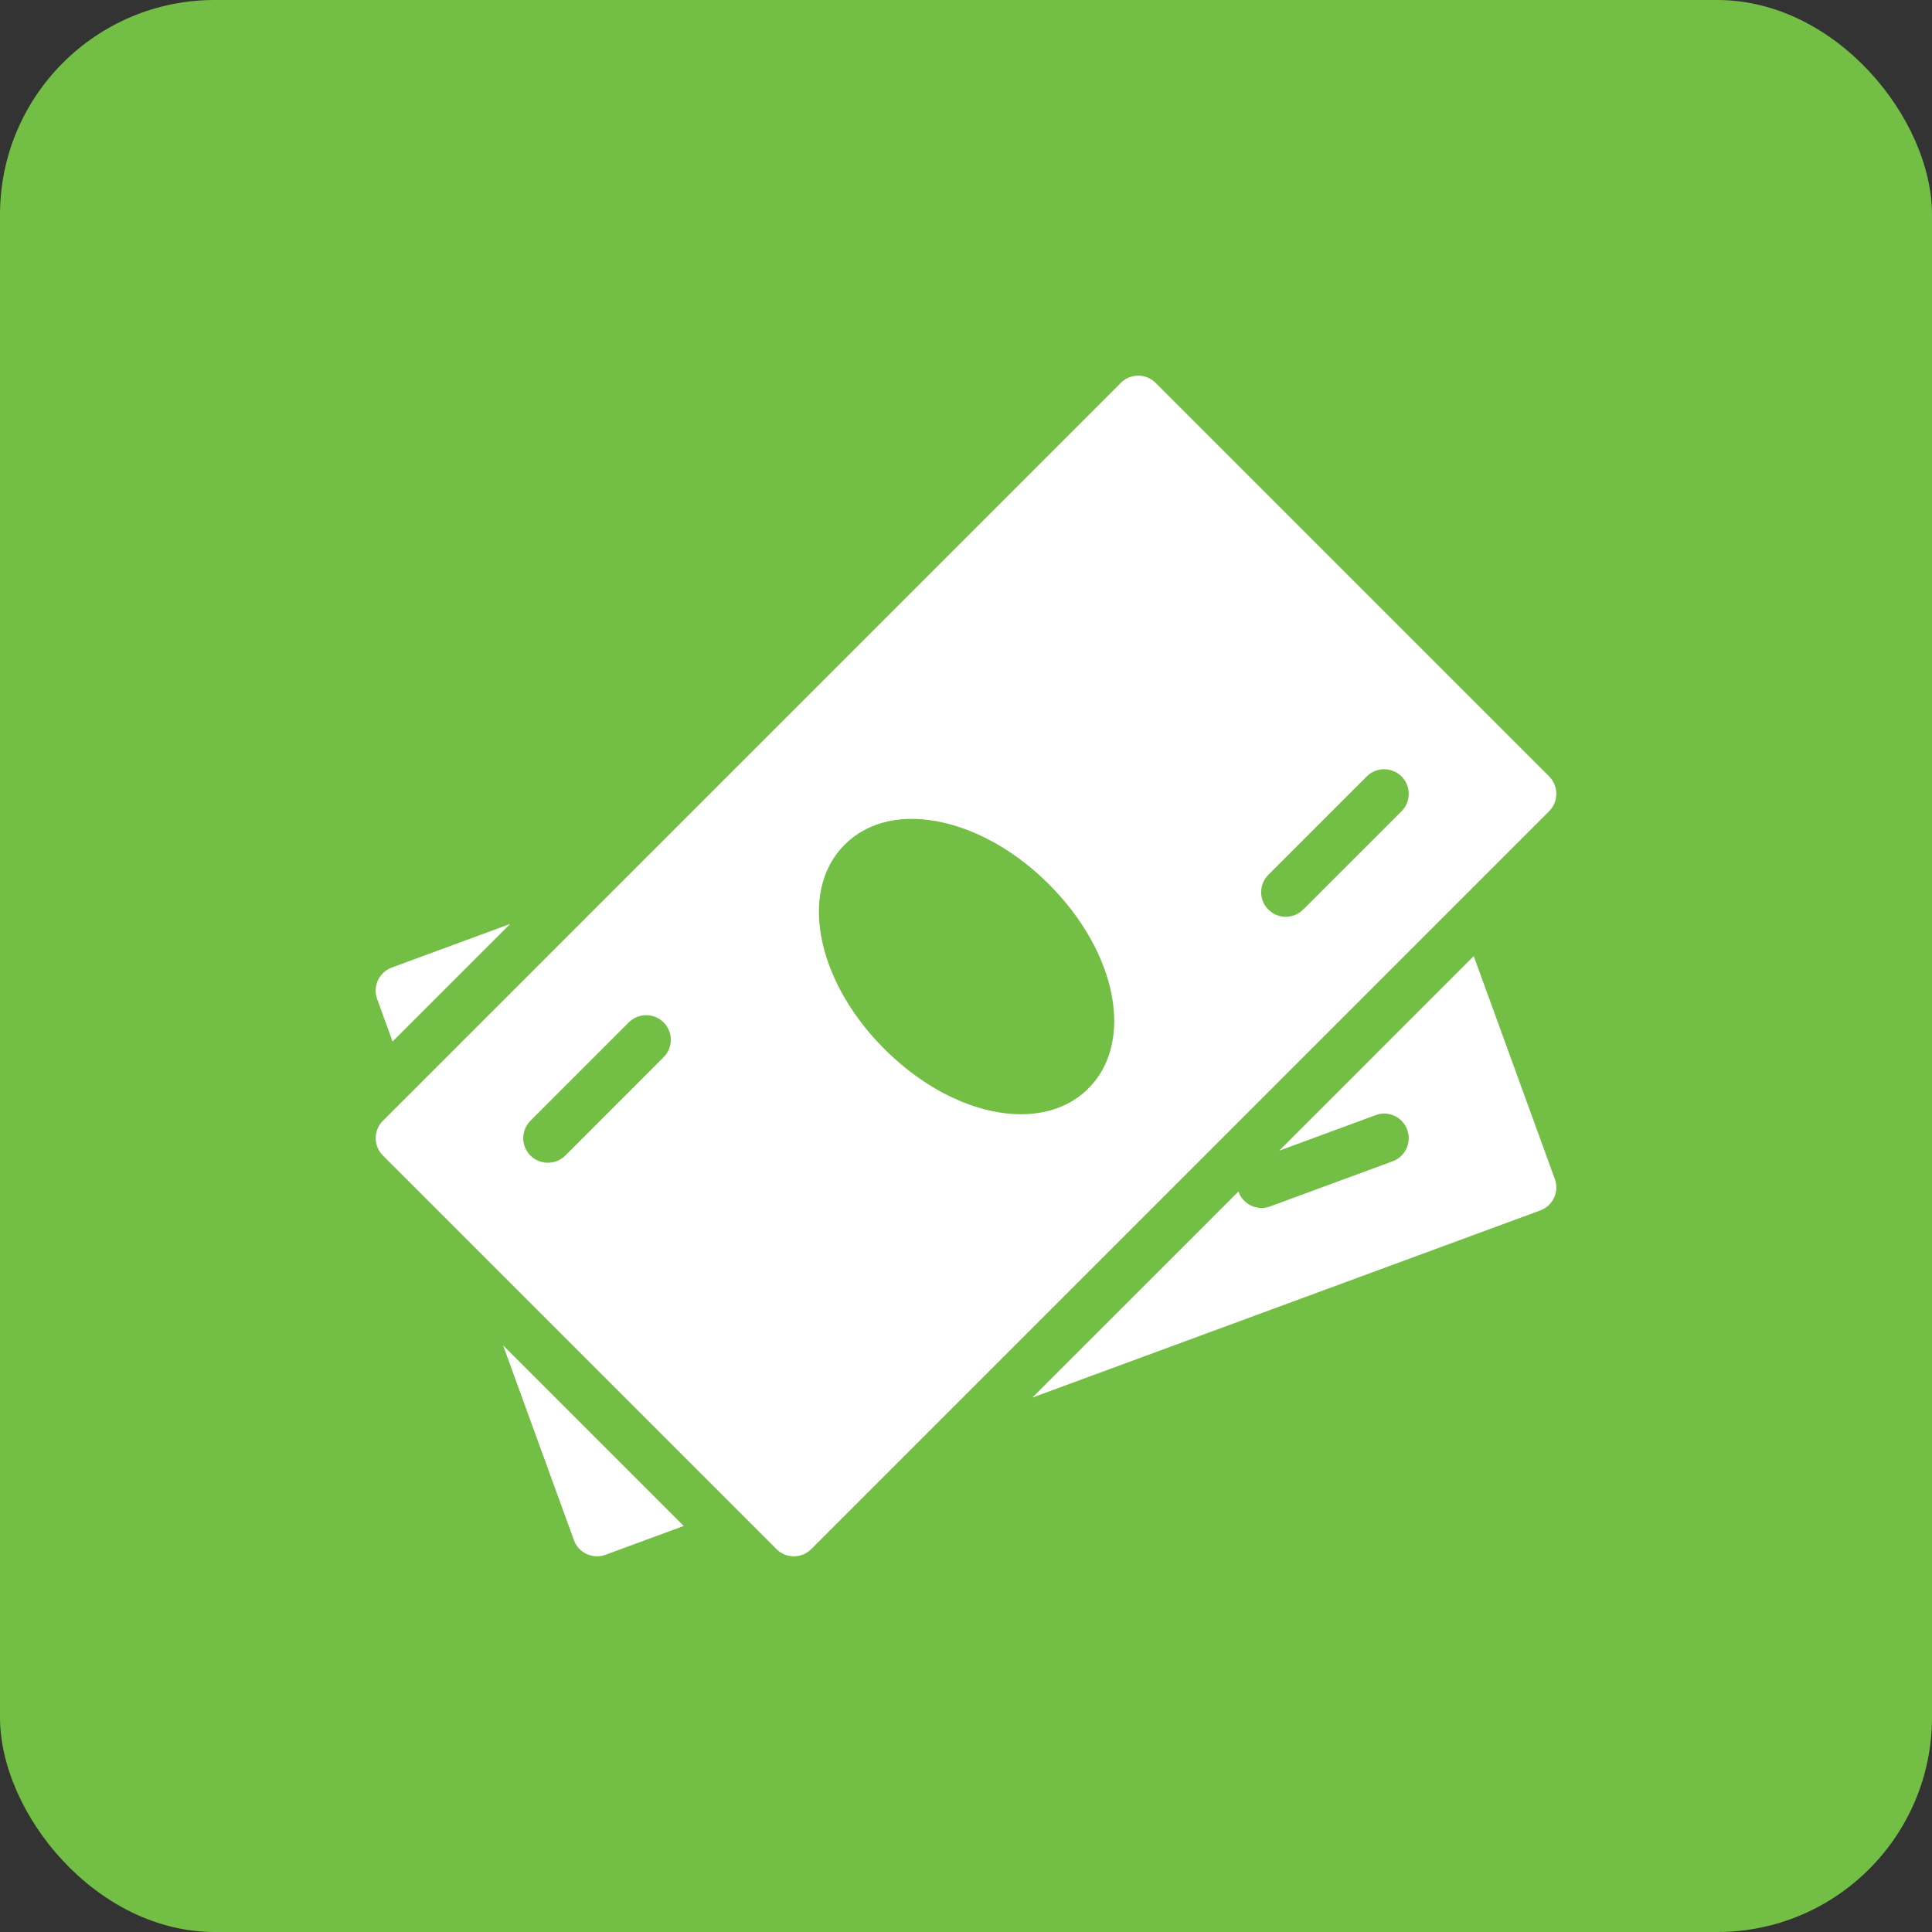 <svg width="36" height="36" viewBox="0 0 36 36" fill="none" xmlns="http://www.w3.org/2000/svg">
<rect x="0" y="0" width="36" height="36" fill="#333333" stroke="none"/>
<rect width="36" height="36" rx="4" fill="#73BE45"/>
<g clip-path="url(#clip0_159_1258)">
<path d="M7.3 18.029C7.063 18.116 6.941 18.378 7.028 18.616L7.315 19.407L9.507 17.216L7.3 18.029Z" fill="white"/>
<path d="M9.374 25.068L10.694 28.698C10.735 28.813 10.821 28.906 10.931 28.957C10.993 28.985 11.059 29 11.125 29C11.179 29 11.232 28.991 11.283 28.971L12.74 28.434L9.374 25.068Z" fill="white"/>
<path d="M28.972 21.969L27.461 17.815L23.836 21.441L25.633 20.779C25.868 20.689 26.134 20.812 26.221 21.05C26.309 21.288 26.187 21.552 25.95 21.639L23.667 22.48C23.615 22.499 23.562 22.509 23.509 22.509C23.323 22.509 23.147 22.394 23.079 22.209C23.078 22.206 23.079 22.203 23.078 22.201L19.236 26.042L28.7 22.555C28.937 22.468 29.059 22.206 28.972 21.969Z" fill="white"/>
<path d="M28.866 14.467L21.533 7.134C21.354 6.955 21.063 6.955 20.885 7.134L7.135 20.884C6.956 21.062 6.956 21.353 7.135 21.532L14.468 28.865C14.557 28.955 14.674 29 14.792 29C14.909 29 15.026 28.955 15.116 28.866L28.866 15.116C29.044 14.937 29.044 14.647 28.866 14.467ZM12.366 19.699L10.533 21.533C10.443 21.622 10.326 21.666 10.209 21.666C10.091 21.666 9.974 21.622 9.884 21.533C9.705 21.354 9.705 21.063 9.884 20.884L11.717 19.051C11.896 18.872 12.187 18.872 12.365 19.051C12.544 19.23 12.545 19.52 12.366 19.699ZM20.281 20.281C19.957 20.606 19.516 20.762 19.026 20.762C18.215 20.762 17.268 20.337 16.477 19.544C15.897 18.965 15.49 18.272 15.332 17.594C15.156 16.838 15.3 16.179 15.739 15.739C16.179 15.3 16.837 15.155 17.594 15.332C18.272 15.49 18.965 15.896 19.544 16.476C20.818 17.749 21.142 19.421 20.281 20.281ZM26.116 15.116L24.282 16.949C24.193 17.038 24.075 17.083 23.958 17.083C23.841 17.083 23.723 17.038 23.634 16.949C23.455 16.771 23.455 16.48 23.634 16.301L25.467 14.468C25.646 14.289 25.936 14.289 26.115 14.468C26.294 14.647 26.295 14.937 26.116 15.116Z" fill="white"/>
</g>
<defs>
<clipPath id="clip0_159_1258">
<rect width="22" height="22" fill="white" transform="translate(7 7)"/>
</clipPath>
</defs>
</svg>
